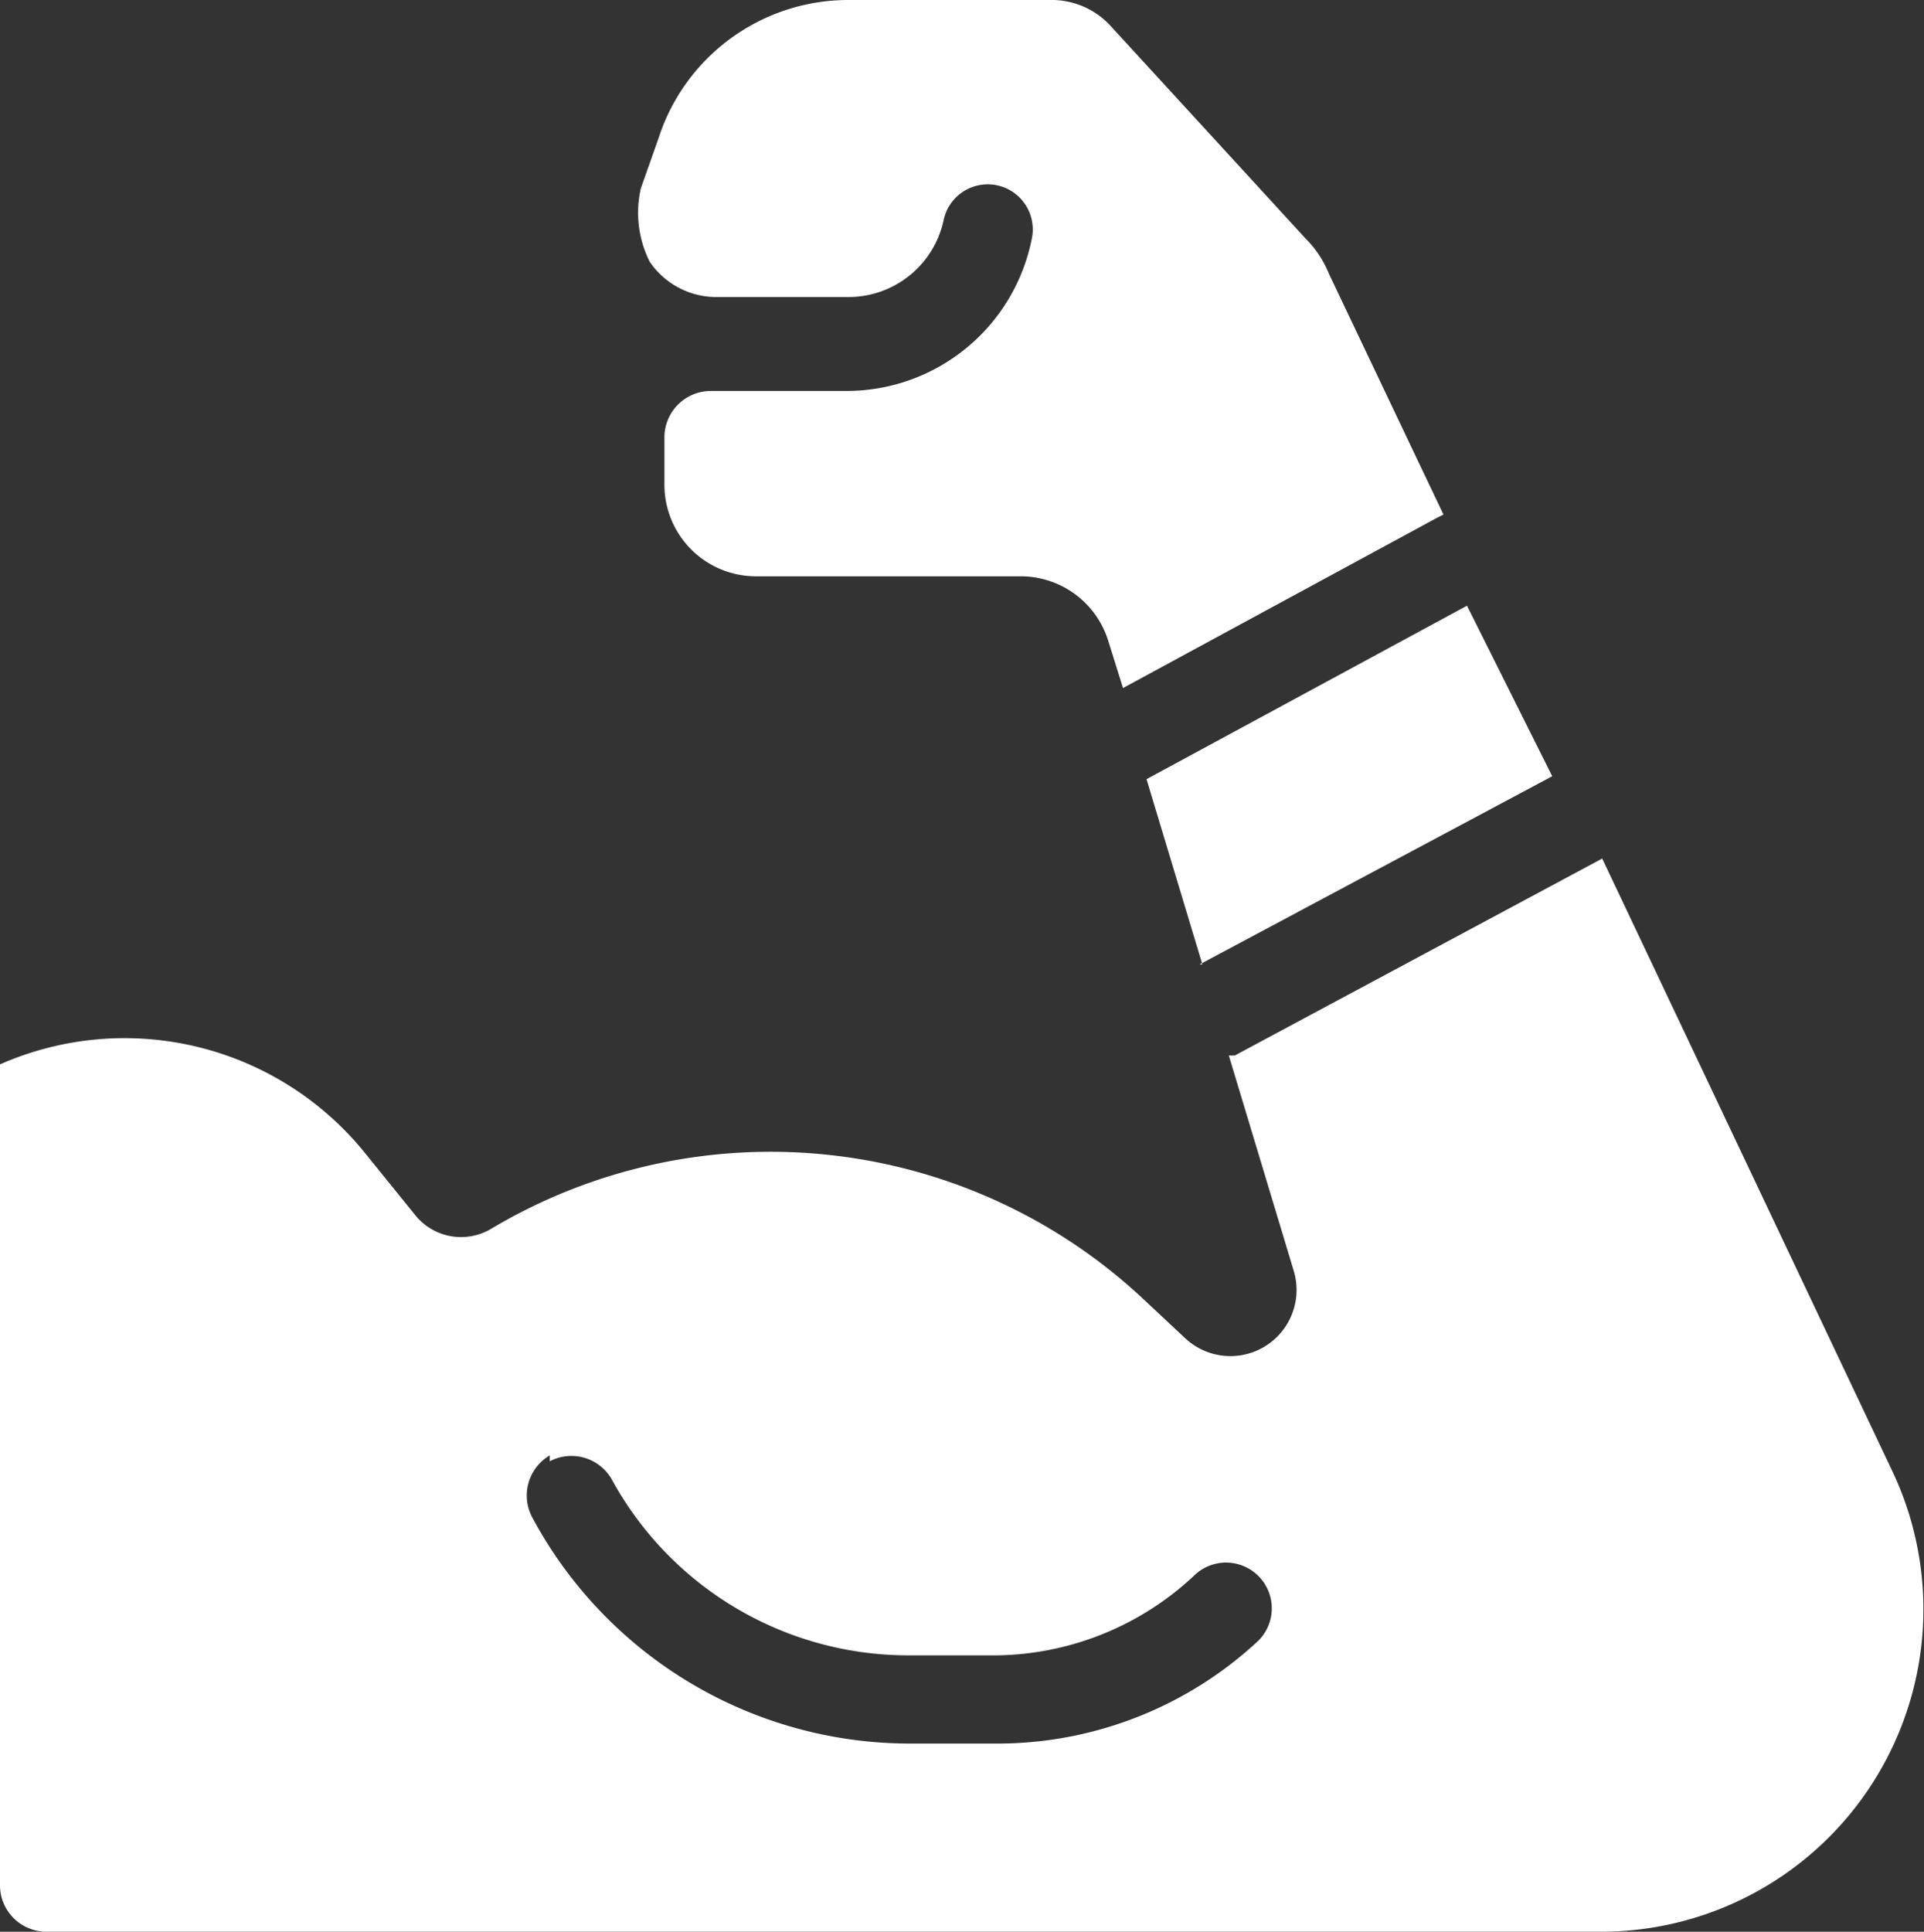 <svg xmlns="http://www.w3.org/2000/svg" xmlns:xlink="http://www.w3.org/1999/xlink" id="Group_3" data-name="Group 3" width="50.085" height="50.279" viewBox="0 0 50.085 50.279"><rect x="0" y="0" width="50.085" height="50.279" fill="#333333" stroke="none"/><defs><clipPath id="clip-path"><rect id="Rectangle_1" data-name="Rectangle 1" width="50.085" height="50.279" fill="#fff"></rect></clipPath></defs><path id="Path_1" data-name="Path 1" d="M40.454,29.936,39,25.115,47.342,20.6l2.219,4.439-9.183,4.9Z" transform="translate(-9.154 -4.835)" fill="#fff"></path><g id="Group_2" data-name="Group 2"><g id="Group_1" data-name="Group 1" clip-path="url(#clip-path)"><path id="Path_2" data-name="Path 2" d="M31.989,34.327l1.684,5.587a1.722,1.722,0,0,1-2.832,1.76L29.693,40.6a14.2,14.2,0,0,0-16.913-1.76,1.532,1.532,0,0,1-1.99-.383l-1.3-1.607A8.047,8.047,0,0,0,0,34.557V55.908a1.209,1.209,0,0,0,1.224,1.224H41.708a8.393,8.393,0,0,0,7.576-11.938L41.708,29.2l-9.566,5.127ZM14.311,44.888a1.209,1.209,0,0,1,1.607.459,8.8,8.8,0,0,0,7.729,4.592h2.3a7.649,7.649,0,0,0,5.127-2.066,1.19,1.19,0,0,1,1.684,1.684,9.967,9.967,0,0,1-6.734,2.678h-2.3a11.159,11.159,0,0,1-9.872-5.893,1.209,1.209,0,0,1,.459-1.607Z" transform="translate(0 -6.854)" fill="#fff" fill-rule="evenodd"></path><path id="Path_3" data-name="Path 3" d="M42.516,13.469l-8.189,4.439-.383-1.224A2.388,2.388,0,0,0,31.649,15H24.761a2.384,2.384,0,0,1-2.372-2.372V11.4a1.209,1.209,0,0,1,1.224-1.224h3.52A4.919,4.919,0,0,0,31.955,6.2a1.171,1.171,0,0,0-2.3-.459,2.533,2.533,0,0,1-2.449,1.99H23.69a2.1,2.1,0,0,1-1.684-.918,2.847,2.847,0,0,1-.23-1.913l.459-1.3A5.192,5.192,0,0,1,27.21,0h5.2a2.084,2.084,0,0,1,1.607.689L39.072,6.2a2.752,2.752,0,0,1,.612.918l2.985,6.275Z" transform="translate(-5.093)" fill="#fff"></path></g></g></svg>
